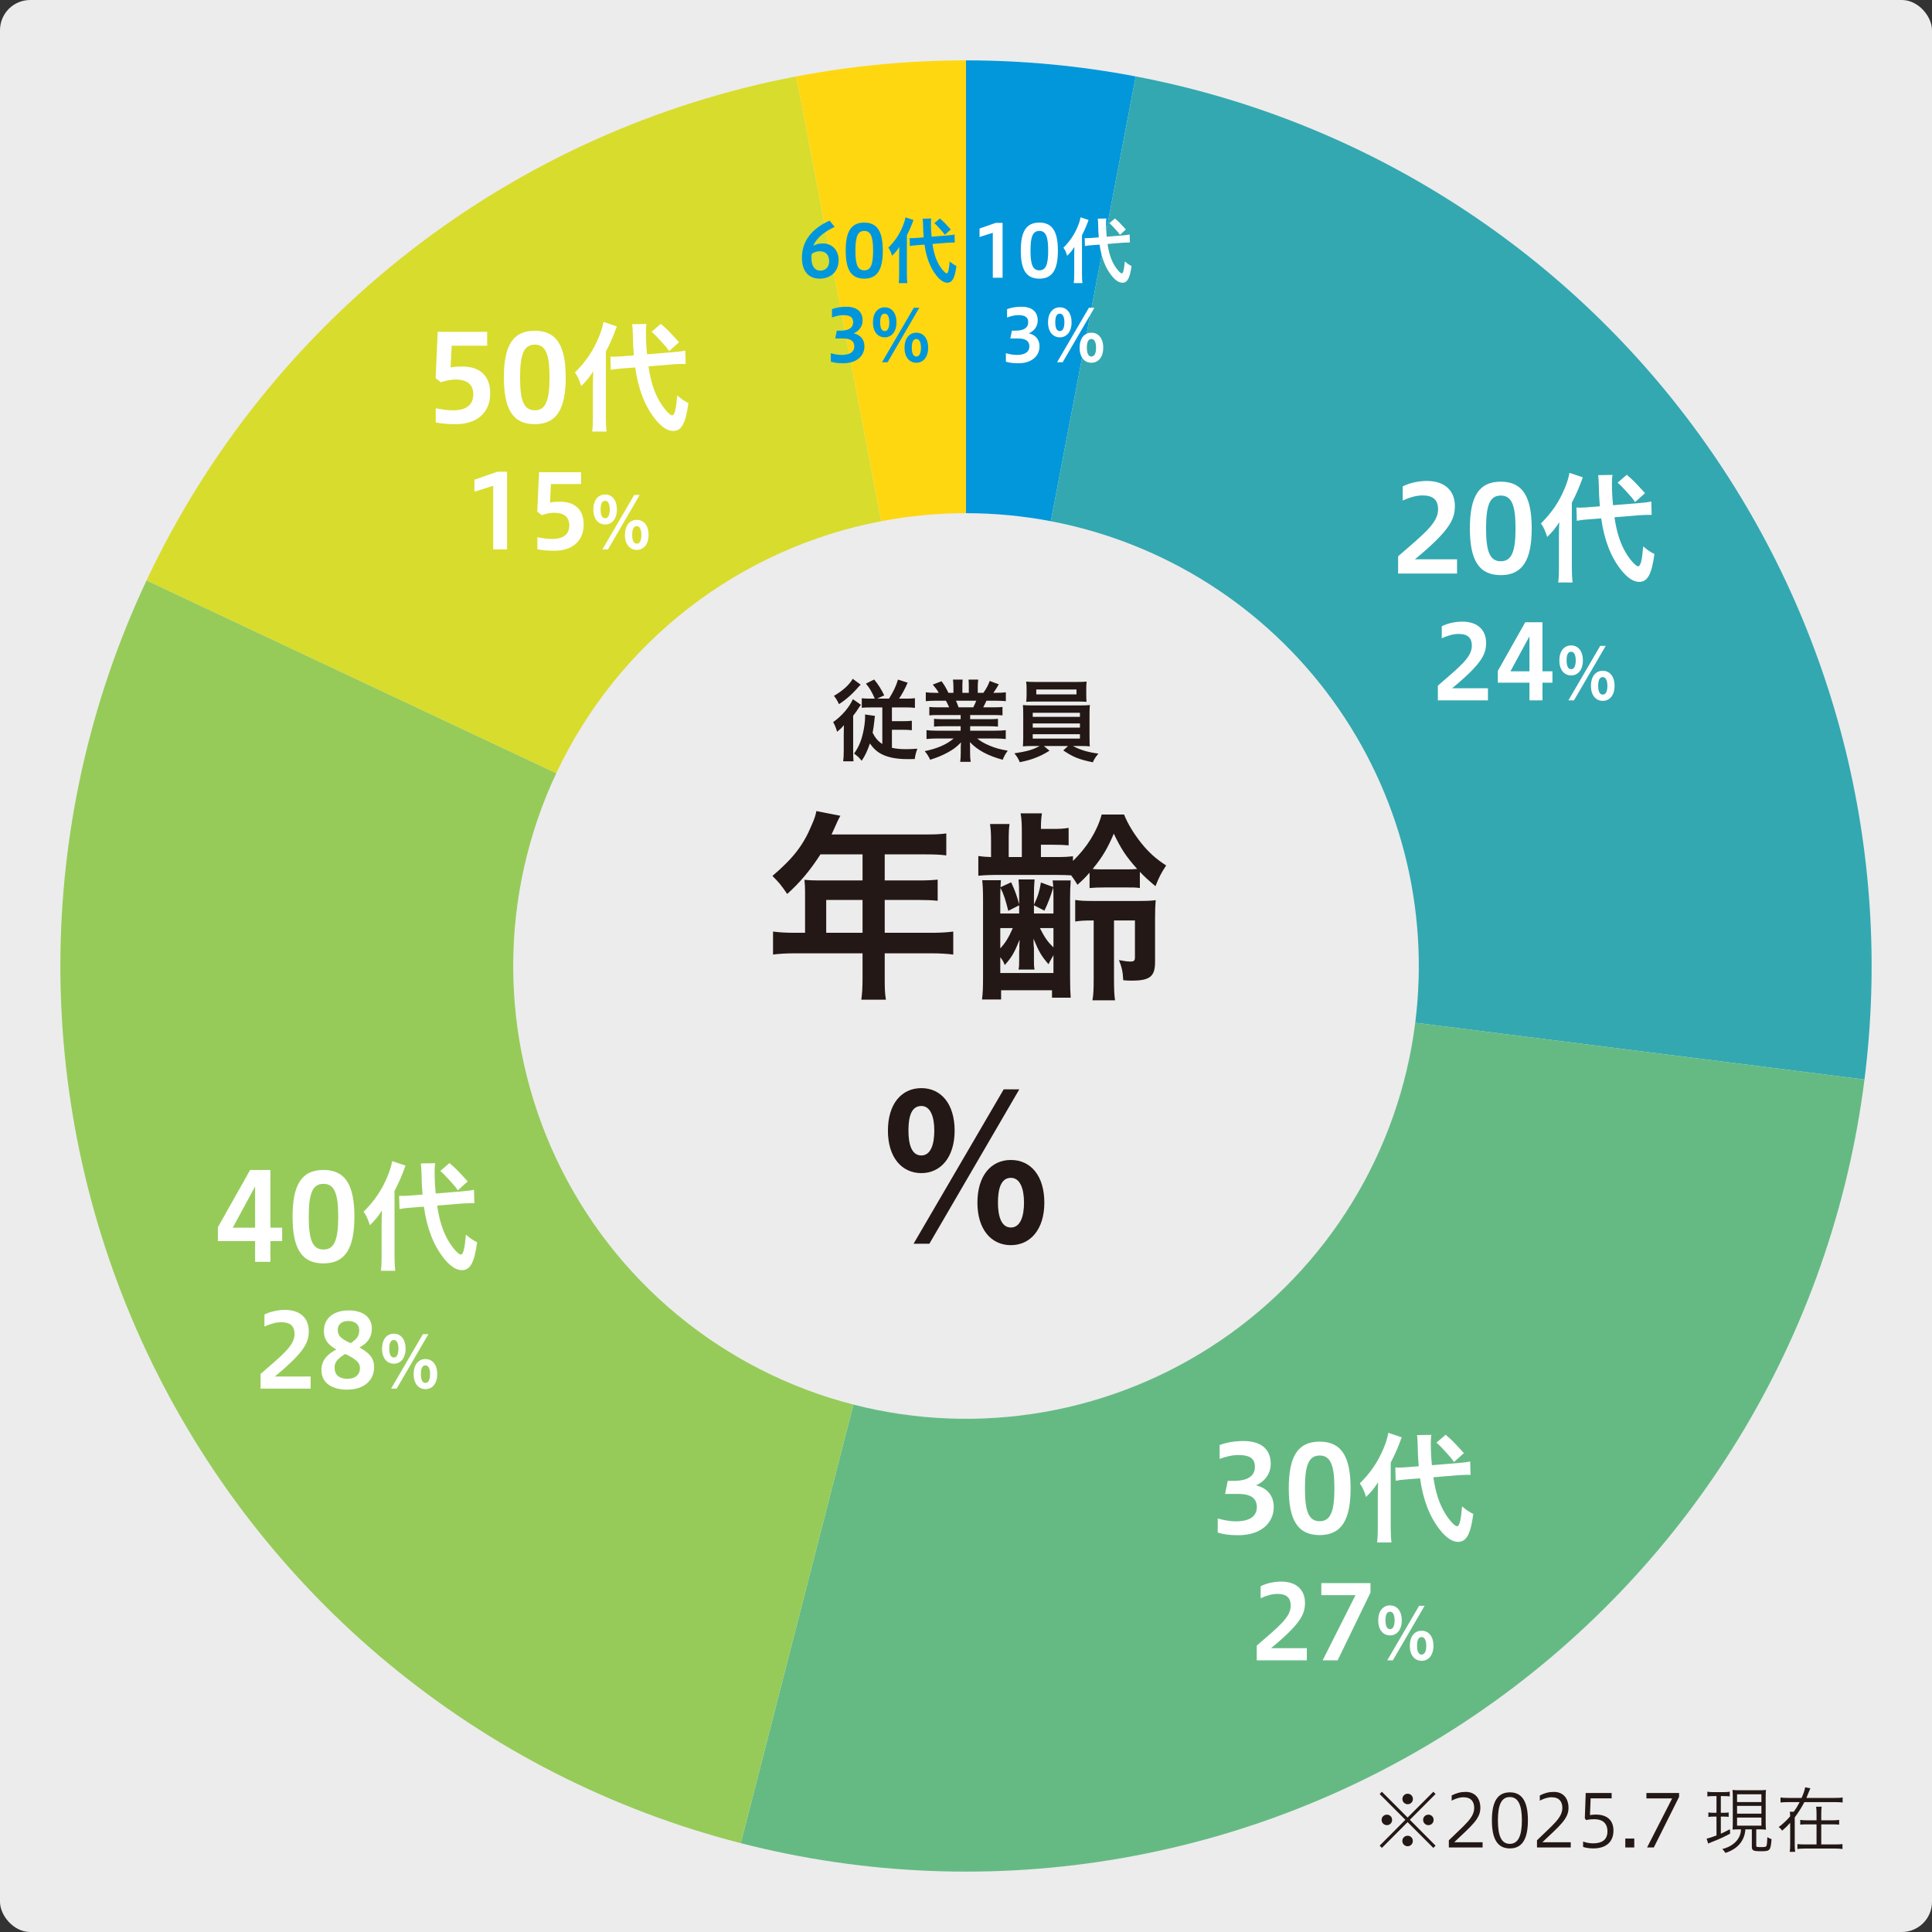 <svg width="320" height="320" viewBox="0 0 320 320" fill="none" xmlns="http://www.w3.org/2000/svg">
<rect x="0" y="0" width="320" height="320" fill="#333333" stroke="none"/>
<rect width="320" height="320" rx="5" fill="#ECECEC"/>
<path d="M160 10C169.432 10 178.842 10.89 188.107 12.657L174.054 86.329C169.421 85.445 164.716 85 160 85V10Z" fill="#0297DB"/>
<path d="M188.107 12.657C225.583 19.806 258.927 40.967 281.353 71.832C303.778 102.698 313.599 140.949 308.817 178.8L234.409 169.4C236.799 150.474 231.889 131.349 220.676 115.916C209.464 100.483 192.792 89.903 174.054 86.329L188.107 12.657Z" fill="#33A8B0"/>
<path d="M308.817 178.8C306.149 199.918 299.018 220.226 287.896 238.375C276.774 256.524 261.917 272.098 244.312 284.062C226.708 296.026 206.758 304.107 185.789 307.766C164.821 311.426 143.313 310.581 122.697 305.287L141.348 232.644C151.657 235.29 162.41 235.713 172.895 233.883C183.379 232.053 193.354 228.013 202.156 222.031C210.959 216.049 218.387 208.262 223.948 199.187C229.509 190.113 233.075 179.959 234.409 169.4L308.817 178.8Z" fill="#65BA84"/>
<path d="M122.697 305.287C101.31 299.796 81.4 289.651 64.386 275.577C47.373 261.503 33.677 243.846 24.276 223.867C14.875 203.888 10 182.08 10 160C10 137.92 14.875 116.112 24.276 96.133L92.138 128.067C87.437 138.056 85 148.96 85 160C85 171.04 87.437 181.944 92.138 191.933C96.839 201.923 103.687 210.751 112.193 217.788C120.7 224.826 130.655 229.898 141.348 232.644L122.697 305.287Z" fill="#96CB59"/>
<path d="M24.276 96.133C34.355 74.714 49.36 55.985 68.064 41.477C86.768 26.968 108.641 17.093 131.893 12.657L145.946 86.329C134.32 88.546 123.384 93.484 114.032 100.738C104.68 107.993 97.177 117.357 92.138 128.067L24.276 96.133Z" fill="#D8DC2D"/>
<path d="M131.893 12.657C141.158 10.89 150.568 10 160 10V85C155.284 85 150.579 85.445 145.946 86.329L131.893 12.657Z" fill="#FED711"/>
<path d="M144.19 115.715H144.895C144.385 114.545 144.04 113.975 143.425 113.225L144.79 112.55C145.465 113.36 145.945 114.125 146.455 115.175L145.285 115.715H147.25C148.03 114.455 148.39 113.69 148.735 112.565L150.34 113.075C149.845 114.185 149.425 114.95 148.915 115.715H150.055C150.73 115.715 151.105 115.7 151.54 115.64V117.245C151.03 117.185 150.565 117.17 149.98 117.17H147.73V119.45H149.575C150.19 119.45 150.58 119.435 151.03 119.375V120.95C150.565 120.89 150.13 120.875 149.545 120.875H147.73V123.86C148.39 124.01 149.095 124.085 150.025 124.085C150.55 124.085 150.985 124.07 151.945 124.01C151.675 124.775 151.615 125.015 151.51 125.72C150.805 125.735 150.4 125.735 150.31 125.735C148.255 125.735 146.68 125.375 145.555 124.64C145 124.265 144.55 123.815 144.085 123.14C143.665 124.37 143.29 125.165 142.72 126.005C142.27 125.45 142.03 125.24 141.46 124.82C142.165 123.815 142.585 122.9 142.9 121.58C143.14 120.62 143.29 119.525 143.29 118.685C143.29 118.52 143.275 118.49 143.275 118.34L144.925 118.58C144.88 118.82 144.85 118.985 144.82 119.405C144.745 120.08 144.655 120.755 144.535 121.37C144.955 122.21 145.45 122.795 146.14 123.23V117.17H144.31C143.65 117.17 143.17 117.185 142.735 117.23V115.655C143.14 115.7 143.545 115.715 144.19 115.715ZM141.235 112.43L142.555 113.405C142.435 113.525 142.405 113.555 142.27 113.69C141.16 114.98 140.095 115.91 138.955 116.63C138.655 115.985 138.565 115.835 138.13 115.25C139.54 114.455 140.725 113.375 141.235 112.43ZM139.75 124.385V121.805C139.75 121.16 139.75 121.085 139.78 120.11C139.345 120.62 139.24 120.71 138.655 121.205C138.46 120.545 138.28 120.11 137.995 119.6C139.39 118.64 140.68 117.14 141.265 115.805L142.6 116.735C142.465 116.9 142.45 116.915 142.105 117.44C141.865 117.815 141.82 117.89 141.31 118.55V124.385C141.31 125.18 141.325 125.645 141.37 126.095H139.66C139.72 125.615 139.75 125.06 139.75 124.385ZM159.115 118.43H155.425C154.765 118.43 154.375 118.445 153.925 118.49V117.095C154.345 117.14 154.705 117.155 155.425 117.155H157.21C157 116.675 156.835 116.345 156.67 116.06H155.08C154.375 116.06 153.805 116.09 153.34 116.135V114.665C153.79 114.725 154.27 114.755 155.02 114.755H155.485C155.2 114.245 155.02 114.005 154.495 113.39L155.95 112.835C156.46 113.525 156.655 113.87 157.09 114.755H157.915V113.72C157.915 113.27 157.885 112.865 157.84 112.565H159.445C159.415 112.835 159.4 113.165 159.4 113.66V114.755H160.465V113.66C160.465 113.18 160.45 112.85 160.42 112.565H162.025C161.98 112.85 161.95 113.24 161.95 113.72V114.755H162.88C163.39 114.035 163.66 113.51 163.93 112.79L165.43 113.345C165.1 113.93 164.86 114.305 164.53 114.755H164.935C165.7 114.755 166.165 114.725 166.6 114.665V116.135C166.15 116.09 165.58 116.06 164.86 116.06H163.39C163.12 116.66 163.045 116.78 162.85 117.155H164.545C165.25 117.155 165.625 117.14 166.045 117.095V118.49C165.595 118.445 165.22 118.43 164.545 118.43H160.69V119.12H163.78C164.455 119.12 164.89 119.105 165.295 119.06V120.35C164.875 120.305 164.44 120.29 163.78 120.29H160.69V121.025H164.815C165.655 121.025 166.165 120.995 166.585 120.935V122.405C166.03 122.345 165.505 122.315 164.83 122.315H161.86C162.37 122.75 163.045 123.14 163.87 123.485C164.815 123.89 165.565 124.1 166.915 124.34C166.51 124.895 166.33 125.225 166.075 125.84C163.615 125.165 161.95 124.28 160.645 122.915C160.675 123.485 160.675 123.605 160.675 123.965V124.685C160.675 125.315 160.705 125.765 160.78 126.185H159.04C159.1 125.75 159.13 125.27 159.13 124.685V123.98C159.13 123.62 159.13 123.575 159.175 122.96C158.485 123.68 157.945 124.1 157.045 124.595C156.115 125.105 155.215 125.48 154.06 125.84C153.835 125.315 153.55 124.865 153.16 124.415C155.305 123.965 156.79 123.305 157.96 122.315H155.23C154.54 122.315 154.015 122.345 153.46 122.405V120.935C153.925 120.995 154.435 121.025 155.215 121.025H159.115V120.29H156.205C155.56 120.29 155.11 120.305 154.705 120.35V119.06C155.11 119.105 155.545 119.12 156.205 119.12H159.115V118.43ZM158.77 117.155H161.2C161.425 116.72 161.545 116.465 161.695 116.06H158.335C158.53 116.495 158.62 116.72 158.77 117.155ZM172.195 123.56H171.055C170.32 123.56 169.9 123.575 169.42 123.62C169.45 123.245 169.48 122.81 169.48 122.075V118.355C169.48 117.59 169.465 117.215 169.42 116.78C169.87 116.825 170.365 116.84 171.055 116.84H178.87C179.59 116.84 179.995 116.825 180.52 116.78C180.475 117.17 180.46 117.53 180.46 118.355V122.075C180.46 122.645 180.475 122.96 180.475 123.035C180.475 123.305 180.475 123.35 180.52 123.62C180.055 123.575 179.605 123.56 178.87 123.56H177.7C178.945 124.22 180.19 124.595 181.93 124.82C181.405 125.465 181.225 125.735 181.015 126.26C178.75 125.795 177.82 125.435 176.11 124.295L176.905 123.56H172.9L173.83 124.34C172.81 124.97 172.135 125.3 171.16 125.645C170.56 125.855 170.11 125.99 168.91 126.245C168.655 125.63 168.415 125.255 168.01 124.775C170.11 124.46 171.13 124.16 172.195 123.56ZM171.055 118.055V118.73H178.87V118.055H171.055ZM171.055 119.825V120.515H178.87V119.825H171.055ZM171.055 121.61V122.33H178.87V121.61H171.055ZM179.92 114.005V115.145C179.92 115.58 179.935 115.895 179.965 116.24C179.515 116.21 179.035 116.195 178.39 116.195H171.58C170.92 116.195 170.41 116.21 169.975 116.24C170.005 115.88 170.035 115.535 170.035 115.145V114.005C170.035 113.57 170.02 113.315 169.96 112.895C170.47 112.94 170.83 112.955 171.625 112.955H178.33C179.11 112.955 179.47 112.94 179.98 112.895C179.935 113.27 179.92 113.54 179.92 114.005ZM178.3 114.2H171.64V115.01H178.3V114.2ZM133.344 154.5V147.666C133.344 146.952 133.31 146.408 133.242 145.728C133.956 145.796 134.67 145.83 135.554 145.83H142.864V141.512H135.894C134.16 144.198 132.528 146.136 130.386 148.074C129.4 146.612 129.06 146.204 127.938 145.082C131.338 142.192 133.038 140.016 134.398 136.752C134.874 135.698 135.112 134.984 135.214 134.338L139.192 135.12C138.954 135.528 138.92 135.63 138.682 136.106C138.648 136.242 138.308 136.922 137.73 138.214H153.302C154.9 138.214 155.716 138.18 156.736 138.044V141.682C155.682 141.546 154.798 141.512 153.302 141.512H146.536V145.83H151.874C153.404 145.83 154.288 145.796 155.308 145.694V149.196C154.322 149.094 153.404 149.06 151.976 149.06H146.536V154.5H154.22C155.784 154.5 156.838 154.432 157.892 154.296V158.104C156.838 157.968 155.682 157.9 154.22 157.9H146.536V162.014C146.536 163.748 146.57 164.632 146.74 165.584H142.66C142.796 164.598 142.864 163.748 142.864 161.98V157.9H131.678C130.182 157.9 129.128 157.968 128.04 158.104V154.296C129.094 154.432 130.148 154.5 131.678 154.5H133.344ZM136.846 154.5H142.864V149.06H136.846V154.5ZM172.41 146.17L174.45 146.918C174.416 146.408 174.416 146.272 174.348 145.83H177.34C177.272 146.714 177.238 147.632 177.238 148.924V161.64C177.238 163.544 177.272 164.224 177.34 165.244H174.246V164.02H165.814V165.55H162.652C162.788 164.496 162.822 163.578 162.822 161.776V149.162C162.822 147.632 162.788 146.68 162.686 145.796H165.78C165.746 146.306 165.746 146.442 165.712 146.952L167.48 146.136C168.126 147.53 168.432 148.414 168.806 149.774V148.414C168.806 147.292 168.772 146.374 168.704 145.66H171.356C171.288 146.374 171.254 147.258 171.254 148.414V149.842C171.9 148.516 172.172 147.598 172.41 146.17ZM165.678 148.72V151.304C165.916 151.304 165.984 151.304 166.154 151.304H168.806V149.944L167.004 150.862C166.528 148.992 166.29 148.21 165.712 147.054C165.678 147.802 165.678 148.176 165.678 148.72ZM165.678 153.718V157.084C166.528 156.166 167.072 155.282 167.752 153.718H166.154C165.984 153.718 165.882 153.718 165.678 153.718ZM165.678 158.546V161.164H174.484V158.206C174.348 158.444 174.246 158.614 174.178 158.75C173.906 159.226 173.838 159.328 173.668 159.702C172.478 158.342 172.07 157.628 171.186 155.486C171.186 156.064 171.186 156.098 171.22 156.744C171.254 156.846 171.254 156.914 171.254 158.002V159.124C171.254 159.804 171.254 160.076 171.356 160.586H168.704C168.806 160.042 168.806 159.77 168.806 159.09V158.036C168.806 157.424 168.806 157.424 168.84 157.152C168.84 156.914 168.84 156.676 168.84 156.506C168.874 156.234 168.874 156.064 168.874 155.656C168.024 157.764 167.582 158.546 166.426 159.838C166.154 159.192 166.052 159.022 165.678 158.546ZM174.484 156.914V153.718H172.24C173.09 155.384 173.532 155.996 174.484 156.914ZM174.484 151.304V148.686C174.484 148.04 174.484 147.666 174.45 146.986C174.11 148.21 173.532 149.74 172.988 150.828L171.254 149.944V151.304H174.484ZM172.41 141.954H174.892C176.286 141.954 176.83 141.92 177.714 141.818V142.6C180.06 140.322 181.692 137.704 182.474 134.916H186.18C186.826 136.514 187.778 138.044 189.002 139.608C190.26 141.172 191.416 142.226 193.15 143.348C192.266 144.708 191.994 145.252 191.382 146.782C190.056 145.66 189.58 145.218 188.798 144.402V147.088C188.118 146.986 187.778 146.986 186.146 146.986H183.222C181.76 146.986 181.216 147.02 180.468 147.088V144.538C179.72 145.388 179.38 145.728 178.462 146.544C178.02 145.83 177.884 145.592 177.408 144.98C177 144.946 175.606 144.912 174.756 144.912H165.542C163.944 144.912 163.23 144.946 162.04 145.048V141.784C162.788 141.886 163.128 141.92 164.148 141.954V139.404C164.148 138.044 164.114 137.432 163.978 136.48H167.208C167.106 137.296 167.072 137.704 167.072 139.404V141.954H169.248V138.078C169.248 136.378 169.214 135.732 169.044 134.712H172.58C172.444 135.596 172.41 136.174 172.41 137.296H174.382C175.538 137.296 176.116 137.262 177 137.126V140.016C176.286 139.948 175.606 139.914 174.314 139.914H172.41V141.954ZM183.256 143.994H186.112C187.268 143.994 187.676 143.994 188.356 143.926C186.554 141.92 185.67 140.594 184.48 138.078C183.46 140.492 182.576 141.988 180.978 143.926C181.522 143.994 182.032 143.994 183.256 143.994ZM181.148 152.46H180.91C179.618 152.46 178.972 152.494 178.088 152.63V149.06C178.938 149.196 179.584 149.23 181.318 149.23H188.322C189.784 149.23 190.77 149.196 191.416 149.094C191.348 149.91 191.314 150.828 191.314 152.324V159.328C191.314 161.742 190.464 162.422 187.438 162.422C186.928 162.422 186.724 162.422 186.044 162.354C185.976 160.96 185.806 160.178 185.33 159.022C186.486 159.226 186.69 159.26 187.302 159.26C187.812 159.26 187.982 159.09 187.982 158.58V152.46H184.514V161.98C184.514 163.884 184.548 164.7 184.684 165.686H180.944C181.114 164.7 181.148 163.884 181.148 161.98V152.46ZM152.609 194.304C149.345 194.304 147.067 191.686 147.067 187.266C147.067 182.846 149.311 180.228 152.609 180.228C155.873 180.228 158.117 182.846 158.117 187.266C158.117 191.686 155.805 194.304 152.609 194.304ZM152.609 191.38C154.139 191.38 154.751 189.578 154.751 187.266C154.751 184.954 154.105 183.186 152.609 183.186C150.943 183.186 150.467 184.954 150.467 187.266C150.467 189.578 151.011 191.38 152.609 191.38ZM167.433 206.238C164.169 206.238 161.891 203.62 161.891 199.2C161.891 194.746 164.135 192.128 167.433 192.128C170.731 192.128 172.975 194.746 172.975 199.2C172.975 203.62 170.663 206.238 167.433 206.238ZM167.433 203.314C168.997 203.314 169.609 201.478 169.609 199.2C169.609 196.888 168.963 195.086 167.433 195.086C165.801 195.086 165.291 196.888 165.291 199.2C165.291 201.478 165.869 203.314 167.433 203.314ZM153.935 206H151.317L166.243 180.432H168.827L153.935 206Z" fill="#231815"/>
<path d="M166.059 46H164.439V38.56L162.243 39.256V37.852L164.919 36.916H166.059V46ZM172.148 46.156C169.928 46.156 169.076 44.608 169.076 41.512C169.076 38.404 169.928 36.868 172.148 36.868C174.368 36.868 175.22 38.44 175.22 41.512C175.22 44.572 174.368 46.156 172.148 46.156ZM172.148 44.776C173.24 44.776 173.612 43.78 173.612 41.512C173.612 39.232 173.24 38.248 172.148 38.248C171.044 38.248 170.684 39.232 170.684 41.512C170.684 43.78 171.044 44.776 172.148 44.776ZM185.929 40.204L183.445 40.408C183.673 41.944 184.033 43.06 184.633 44.032C185.041 44.692 185.581 45.28 185.797 45.28C186.037 45.28 186.181 44.704 186.301 43.3C186.769 43.696 187.021 43.864 187.417 44.056C187.141 46.072 186.733 46.828 185.905 46.828C185.329 46.828 184.717 46.42 184.093 45.628C183.073 44.332 182.425 42.664 182.125 40.516L180.877 40.612C180.361 40.648 180.061 40.684 179.701 40.756L179.665 39.436C179.857 39.448 179.941 39.448 180.037 39.448C180.253 39.448 180.637 39.424 180.925 39.4L181.993 39.316C181.921 38.38 181.909 38.26 181.885 37.096C181.885 36.856 181.849 36.424 181.825 36.22L183.253 36.196C183.205 36.436 183.193 36.676 183.193 37.084C183.193 37.768 183.217 38.272 183.301 39.208L185.821 39.004C186.517 38.944 186.781 38.908 187.105 38.836L187.141 40.168C186.961 40.168 186.877 40.168 186.805 40.168C186.613 40.168 186.325 40.18 185.929 40.204ZM177.925 45.448V42.256C177.925 41.656 177.937 41.356 177.961 40.9C177.493 41.596 177.325 41.8 176.761 42.364C176.533 41.68 176.413 41.416 176.137 41.02C177.217 39.94 177.937 38.884 178.501 37.528C178.741 36.952 178.909 36.4 178.969 35.992L180.301 36.436C179.941 37.432 179.677 38.044 179.209 38.956V45.46C179.209 46.036 179.233 46.456 179.281 46.888H177.853C177.901 46.492 177.925 46.096 177.925 45.448ZM183.757 36.964L184.669 36.184C185.341 36.76 185.485 36.916 186.481 38.008L185.497 38.896C185.221 38.5 185.173 38.44 184.645 37.864C184.093 37.264 184.093 37.264 183.757 36.964ZM166.609 59.904V58.5C167.005 58.62 167.689 58.788 168.409 58.788C169.921 58.788 170.497 58.188 170.497 57.372C170.497 56.508 169.909 56.064 168.649 56.064H167.341L167.605 54.768H168.169C169.705 54.768 170.305 54.216 170.305 53.364C170.305 52.44 169.633 52.2 168.673 52.2C168.025 52.2 167.425 52.356 166.801 52.584V51.204C167.509 50.94 168.313 50.808 169.165 50.808C171.073 50.808 171.877 51.744 171.877 53.088C171.877 53.976 171.361 54.804 170.401 55.212C171.613 55.488 172.177 56.328 172.177 57.36C172.177 58.908 170.953 60.168 168.649 60.168C167.785 60.168 167.173 60.084 166.609 59.904ZM175.542 55.872C174.39 55.872 173.586 54.948 173.586 53.388C173.586 51.828 174.378 50.904 175.542 50.904C176.694 50.904 177.486 51.828 177.486 53.388C177.486 54.948 176.67 55.872 175.542 55.872ZM175.542 54.84C176.082 54.84 176.298 54.204 176.298 53.388C176.298 52.572 176.07 51.948 175.542 51.948C174.954 51.948 174.786 52.572 174.786 53.388C174.786 54.204 174.978 54.84 175.542 54.84ZM180.774 60.084C179.622 60.084 178.818 59.16 178.818 57.6C178.818 56.028 179.61 55.104 180.774 55.104C181.938 55.104 182.73 56.028 182.73 57.6C182.73 59.16 181.914 60.084 180.774 60.084ZM180.774 59.052C181.326 59.052 181.542 58.404 181.542 57.6C181.542 56.784 181.314 56.148 180.774 56.148C180.198 56.148 180.018 56.784 180.018 57.6C180.018 58.404 180.222 59.052 180.774 59.052ZM176.01 60H175.086L180.354 50.976H181.266L176.01 60Z" fill="white"/>
<path d="M241.332 95H231.572V92.14C235.932 88.36 238.192 86.6 238.192 84.36C238.192 82.72 237.272 82.06 235.612 82.06C234.532 82.06 233.472 82.4 232.332 82.9V80.56C233.512 79.96 235.052 79.66 236.332 79.66C239.392 79.66 240.972 81.36 240.972 83.8C240.972 85.94 240.232 87.8 234.352 92.64H241.332V95ZM248.58 95.26C244.88 95.26 243.46 92.68 243.46 87.52C243.46 82.34 244.88 79.78 248.58 79.78C252.28 79.78 253.7 82.4 253.7 87.52C253.7 92.62 252.28 95.26 248.58 95.26ZM248.58 92.96C250.4 92.96 251.02 91.3 251.02 87.52C251.02 83.72 250.4 82.08 248.58 82.08C246.74 82.08 246.14 83.72 246.14 87.52C246.14 91.3 246.74 92.96 248.58 92.96ZM271.548 85.34L267.408 85.68C267.788 88.24 268.388 90.1 269.388 91.72C270.068 92.82 270.968 93.8 271.328 93.8C271.728 93.8 271.968 92.84 272.168 90.5C272.948 91.16 273.368 91.44 274.028 91.76C273.568 95.12 272.888 96.38 271.508 96.38C270.548 96.38 269.528 95.7 268.488 94.38C266.788 92.22 265.708 89.44 265.208 85.86L263.128 86.02C262.268 86.08 261.768 86.14 261.168 86.26L261.108 84.06C261.428 84.08 261.568 84.08 261.728 84.08C262.088 84.08 262.728 84.04 263.208 84L264.988 83.86C264.868 82.3 264.848 82.1 264.808 80.16C264.808 79.76 264.748 79.04 264.708 78.7L267.088 78.66C267.008 79.06 266.988 79.46 266.988 80.14C266.988 81.28 267.028 82.12 267.168 83.68L271.368 83.34C272.528 83.24 272.968 83.18 273.508 83.06L273.568 85.28C273.268 85.28 273.128 85.28 273.008 85.28C272.688 85.28 272.208 85.3 271.548 85.34ZM258.208 94.08V88.76C258.208 87.76 258.228 87.26 258.268 86.5C257.488 87.66 257.208 88 256.268 88.94C255.888 87.8 255.688 87.36 255.228 86.7C257.028 84.9 258.228 83.14 259.168 80.88C259.568 79.92 259.848 79 259.948 78.32L262.168 79.06C261.568 80.72 261.128 81.74 260.348 83.26V94.1C260.348 95.06 260.388 95.76 260.468 96.48H258.088C258.168 95.82 258.208 95.16 258.208 94.08ZM267.928 79.94L269.448 78.64C270.568 79.6 270.808 79.86 272.468 81.68L270.828 83.16C270.368 82.5 270.288 82.4 269.408 81.44C268.488 80.44 268.488 80.44 267.928 79.94ZM246.451 116H238.155V113.569C241.861 110.356 243.782 108.86 243.782 106.956C243.782 105.562 243 105.001 241.589 105.001C240.671 105.001 239.77 105.29 238.801 105.715V103.726C239.804 103.216 241.113 102.961 242.201 102.961C244.802 102.961 246.145 104.406 246.145 106.48C246.145 108.299 245.516 109.88 240.518 113.994H246.451V116ZM255.484 116H253.325V113.076H248.089V111.121L252.628 103.063H255.484V111.189H257.133V113.076H255.484V116ZM250.18 111.189H253.325V105.392L250.18 111.189ZM260.234 111.872C259.082 111.872 258.278 110.948 258.278 109.388C258.278 107.828 259.07 106.904 260.234 106.904C261.386 106.904 262.178 107.828 262.178 109.388C262.178 110.948 261.362 111.872 260.234 111.872ZM260.234 110.84C260.774 110.84 260.99 110.204 260.99 109.388C260.99 108.572 260.762 107.948 260.234 107.948C259.646 107.948 259.478 108.572 259.478 109.388C259.478 110.204 259.67 110.84 260.234 110.84ZM265.466 116.084C264.314 116.084 263.51 115.16 263.51 113.6C263.51 112.028 264.302 111.104 265.466 111.104C266.63 111.104 267.422 112.028 267.422 113.6C267.422 115.16 266.606 116.084 265.466 116.084ZM265.466 115.052C266.018 115.052 266.234 114.404 266.234 113.6C266.234 112.784 266.006 112.148 265.466 112.148C264.89 112.148 264.71 112.784 264.71 113.6C264.71 114.404 264.914 115.052 265.466 115.052ZM260.702 116H259.778L265.046 106.976H265.958L260.702 116Z" fill="white"/>
<path d="M201.692 253.84V251.5C202.352 251.7 203.492 251.98 204.692 251.98C207.212 251.98 208.172 250.98 208.172 249.62C208.172 248.18 207.192 247.44 205.092 247.44H202.912L203.352 245.28H204.292C206.852 245.28 207.852 244.36 207.852 242.94C207.852 241.4 206.732 241 205.132 241C204.052 241 203.052 241.26 202.012 241.64V239.34C203.192 238.9 204.532 238.68 205.952 238.68C209.132 238.68 210.472 240.24 210.472 242.48C210.472 243.96 209.612 245.34 208.012 246.02C210.032 246.48 210.972 247.88 210.972 249.6C210.972 252.18 208.932 254.28 205.092 254.28C203.652 254.28 202.632 254.14 201.692 253.84ZM218.58 254.26C214.88 254.26 213.46 251.68 213.46 246.52C213.46 241.34 214.88 238.78 218.58 238.78C222.28 238.78 223.7 241.4 223.7 246.52C223.7 251.62 222.28 254.26 218.58 254.26ZM218.58 251.96C220.4 251.96 221.02 250.3 221.02 246.52C221.02 242.72 220.4 241.08 218.58 241.08C216.74 241.08 216.14 242.72 216.14 246.52C216.14 250.3 216.74 251.96 218.58 251.96ZM241.548 244.34L237.408 244.68C237.788 247.24 238.388 249.1 239.388 250.72C240.068 251.82 240.968 252.8 241.328 252.8C241.728 252.8 241.968 251.84 242.168 249.5C242.948 250.16 243.368 250.44 244.028 250.76C243.568 254.12 242.888 255.38 241.508 255.38C240.548 255.38 239.528 254.7 238.488 253.38C236.788 251.22 235.708 248.44 235.208 244.86L233.128 245.02C232.268 245.08 231.768 245.14 231.168 245.26L231.108 243.06C231.428 243.08 231.568 243.08 231.728 243.08C232.088 243.08 232.728 243.04 233.208 243L234.988 242.86C234.868 241.3 234.848 241.1 234.808 239.16C234.808 238.76 234.748 238.04 234.708 237.7L237.088 237.66C237.008 238.06 236.988 238.46 236.988 239.14C236.988 240.28 237.028 241.12 237.168 242.68L241.368 242.34C242.528 242.24 242.968 242.18 243.508 242.06L243.568 244.28C243.268 244.28 243.128 244.28 243.008 244.28C242.688 244.28 242.208 244.3 241.548 244.34ZM228.208 253.08V247.76C228.208 246.76 228.228 246.26 228.268 245.5C227.488 246.66 227.208 247 226.268 247.94C225.888 246.8 225.688 246.36 225.228 245.7C227.028 243.9 228.228 242.14 229.168 239.88C229.568 238.92 229.848 238 229.948 237.32L232.168 238.06C231.568 239.72 231.128 240.74 230.348 242.26V253.1C230.348 254.06 230.388 254.76 230.468 255.48H228.088C228.168 254.82 228.208 254.16 228.208 253.08ZM237.928 238.94L239.448 237.64C240.568 238.6 240.808 238.86 242.468 240.68L240.828 242.16C240.368 241.5 240.288 241.4 239.408 240.44C238.488 239.44 238.488 239.44 237.928 238.94ZM216.451 275H208.155V272.569C211.861 269.356 213.782 267.86 213.782 265.956C213.782 264.562 213 264.001 211.589 264.001C210.671 264.001 209.77 264.29 208.801 264.715V262.726C209.804 262.216 211.113 261.961 212.201 261.961C214.802 261.961 216.145 263.406 216.145 265.48C216.145 267.299 215.516 268.88 210.518 272.994H216.451V275ZM221.557 275H219.075L224.515 264.205H218.854V262.216H226.997V263.78L221.557 275ZM230.234 270.872C229.082 270.872 228.278 269.948 228.278 268.388C228.278 266.828 229.07 265.904 230.234 265.904C231.386 265.904 232.178 266.828 232.178 268.388C232.178 269.948 231.362 270.872 230.234 270.872ZM230.234 269.84C230.774 269.84 230.99 269.204 230.99 268.388C230.99 267.572 230.762 266.948 230.234 266.948C229.646 266.948 229.478 267.572 229.478 268.388C229.478 269.204 229.67 269.84 230.234 269.84ZM235.466 275.084C234.314 275.084 233.51 274.16 233.51 272.6C233.51 271.028 234.302 270.104 235.466 270.104C236.63 270.104 237.422 271.028 237.422 272.6C237.422 274.16 236.606 275.084 235.466 275.084ZM235.466 274.052C236.018 274.052 236.234 273.404 236.234 272.6C236.234 271.784 236.006 271.148 235.466 271.148C234.89 271.148 234.71 271.784 234.71 272.6C234.71 273.404 234.914 274.052 235.466 274.052ZM230.702 275H229.778L235.046 265.976H235.958L230.702 275Z" fill="white"/>
<path d="M44.792 209H42.252V205.56H36.092V203.26L41.432 193.78H44.792V203.34H46.732V205.56H44.792V209ZM38.552 203.34H42.252V196.52L38.552 203.34ZM53.58 209.26C49.88 209.26 48.46 206.68 48.46 201.52C48.46 196.34 49.88 193.78 53.58 193.78C57.28 193.78 58.7 196.4 58.7 201.52C58.7 206.62 57.28 209.26 53.58 209.26ZM53.58 206.96C55.4 206.96 56.02 205.3 56.02 201.52C56.02 197.72 55.4 196.08 53.58 196.08C51.74 196.08 51.14 197.72 51.14 201.52C51.14 205.3 51.74 206.96 53.58 206.96ZM76.548 199.34L72.408 199.68C72.788 202.24 73.388 204.1 74.388 205.72C75.068 206.82 75.968 207.8 76.328 207.8C76.728 207.8 76.968 206.84 77.168 204.5C77.948 205.16 78.368 205.44 79.028 205.76C78.568 209.12 77.888 210.38 76.508 210.38C75.548 210.38 74.528 209.7 73.488 208.38C71.788 206.22 70.708 203.44 70.208 199.86L68.128 200.02C67.268 200.08 66.768 200.14 66.168 200.26L66.108 198.06C66.428 198.08 66.568 198.08 66.728 198.08C67.088 198.08 67.728 198.04 68.208 198L69.988 197.86C69.868 196.3 69.848 196.1 69.808 194.16C69.808 193.76 69.748 193.04 69.708 192.7L72.088 192.66C72.008 193.06 71.988 193.46 71.988 194.14C71.988 195.28 72.028 196.12 72.168 197.68L76.368 197.34C77.528 197.24 77.968 197.18 78.508 197.06L78.568 199.28C78.268 199.28 78.128 199.28 78.008 199.28C77.688 199.28 77.208 199.3 76.548 199.34ZM63.208 208.08V202.76C63.208 201.76 63.228 201.26 63.268 200.5C62.488 201.66 62.208 202 61.268 202.94C60.888 201.8 60.688 201.36 60.228 200.7C62.028 198.9 63.228 197.14 64.168 194.88C64.568 193.92 64.848 193 64.948 192.32L67.168 193.06C66.568 194.72 66.128 195.74 65.348 197.26V208.1C65.348 209.06 65.388 209.76 65.468 210.48H63.088C63.168 209.82 63.208 209.16 63.208 208.08ZM72.928 193.94L74.448 192.64C75.568 193.6 75.808 193.86 77.468 195.68L75.828 197.16C75.368 196.5 75.288 196.4 74.408 195.44C73.488 194.44 73.488 194.44 72.928 193.94ZM51.451 230H43.155V227.569C46.861 224.356 48.782 222.86 48.782 220.956C48.782 219.562 48 219.001 46.589 219.001C45.671 219.001 44.77 219.29 43.801 219.715V217.726C44.804 217.216 46.113 216.961 47.201 216.961C49.802 216.961 51.145 218.406 51.145 220.48C51.145 222.299 50.516 223.88 45.518 227.994H51.451V230ZM61.589 220.055C61.589 221.534 60.841 222.486 59.532 223.183C61.283 224.135 61.963 225.036 61.963 226.43C61.963 228.623 60.331 230.17 57.475 230.17C55.18 230.17 53.242 229.201 53.242 226.94C53.242 225.274 54.228 224.305 55.707 223.523C54.024 222.554 53.65 221.636 53.65 220.412C53.65 218.525 55.061 217.046 57.747 217.046C60.195 217.046 61.589 218.219 61.589 220.055ZM59.617 226.651C59.617 225.835 59.294 225.274 57.186 224.254C55.877 225.053 55.418 225.614 55.418 226.532C55.418 227.467 55.928 228.368 57.526 228.368C59.124 228.368 59.617 227.433 59.617 226.651ZM55.945 220.225C55.945 221.143 56.285 221.67 58.087 222.469C59.192 221.721 59.498 221.228 59.498 220.327C59.498 219.375 58.818 218.797 57.645 218.797C56.523 218.797 55.945 219.477 55.945 220.225ZM65.234 225.872C64.082 225.872 63.278 224.948 63.278 223.388C63.278 221.828 64.07 220.904 65.234 220.904C66.386 220.904 67.178 221.828 67.178 223.388C67.178 224.948 66.362 225.872 65.234 225.872ZM65.234 224.84C65.774 224.84 65.99 224.204 65.99 223.388C65.99 222.572 65.762 221.948 65.234 221.948C64.646 221.948 64.478 222.572 64.478 223.388C64.478 224.204 64.67 224.84 65.234 224.84ZM70.466 230.084C69.314 230.084 68.51 229.16 68.51 227.6C68.51 226.028 69.302 225.104 70.466 225.104C71.63 225.104 72.422 226.028 72.422 227.6C72.422 229.16 71.606 230.084 70.466 230.084ZM70.466 229.052C71.018 229.052 71.234 228.404 71.234 227.6C71.234 226.784 71.006 226.148 70.466 226.148C69.89 226.148 69.71 226.784 69.71 227.6C69.71 228.404 69.914 229.052 70.466 229.052ZM65.702 230H64.778L70.046 220.976H70.958L65.702 230Z" fill="white"/>
<path d="M72.172 69.96V67.62C73.052 67.8 73.972 67.96 75.072 67.96C77.432 67.96 78.392 66.9 78.392 65.32C78.392 63.68 77.372 62.86 75.412 62.86C74.752 62.86 73.712 63.06 73.032 63.32L72.152 62.64L72.492 54.96H80.692V57.26H74.812L74.632 60.86C75.292 60.74 75.992 60.7 76.512 60.7C79.732 60.7 81.192 62.46 81.192 65.16C81.192 68.2 79.172 70.26 75.452 70.26C74.372 70.26 73.112 70.18 72.172 69.96ZM88.58 70.26C84.88 70.26 83.46 67.68 83.46 62.52C83.46 57.34 84.88 54.78 88.58 54.78C92.28 54.78 93.7 57.4 93.7 62.52C93.7 67.62 92.28 70.26 88.58 70.26ZM88.58 67.96C90.4 67.96 91.02 66.3 91.02 62.52C91.02 58.72 90.4 57.08 88.58 57.08C86.74 57.08 86.14 58.72 86.14 62.52C86.14 66.3 86.74 67.96 88.58 67.96ZM111.548 60.34L107.408 60.68C107.788 63.24 108.388 65.1 109.388 66.72C110.068 67.82 110.968 68.8 111.328 68.8C111.728 68.8 111.968 67.84 112.168 65.5C112.948 66.16 113.368 66.44 114.028 66.76C113.568 70.12 112.888 71.38 111.508 71.38C110.548 71.38 109.528 70.7 108.488 69.38C106.788 67.22 105.708 64.44 105.208 60.86L103.128 61.02C102.268 61.08 101.768 61.14 101.168 61.26L101.108 59.06C101.428 59.08 101.568 59.08 101.728 59.08C102.088 59.08 102.728 59.04 103.208 59L104.988 58.86C104.868 57.3 104.848 57.1 104.808 55.16C104.808 54.76 104.748 54.04 104.708 53.7L107.088 53.66C107.008 54.06 106.988 54.46 106.988 55.14C106.988 56.28 107.028 57.12 107.168 58.68L111.368 58.34C112.528 58.24 112.968 58.18 113.508 58.06L113.568 60.28C113.268 60.28 113.128 60.28 113.008 60.28C112.688 60.28 112.208 60.3 111.548 60.34ZM98.208 69.08V63.76C98.208 62.76 98.228 62.26 98.268 61.5C97.488 62.66 97.208 63 96.268 63.94C95.888 62.8 95.688 62.36 95.228 61.7C97.028 59.9 98.228 58.14 99.168 55.88C99.568 54.92 99.848 54 99.948 53.32L102.168 54.06C101.568 55.72 101.128 56.74 100.348 58.26V69.1C100.348 70.06 100.388 70.76 100.468 71.48H98.088C98.168 70.82 98.208 70.16 98.208 69.08ZM107.928 54.94L109.448 53.64C110.568 54.6 110.808 54.86 112.468 56.68L110.828 58.16C110.368 57.5 110.288 57.4 109.408 56.44C108.488 55.44 108.488 55.44 107.928 54.94ZM83.986 91H81.691V80.46L78.58 81.446V79.457L82.371 78.131H83.986V91ZM89.007 90.966V88.977C89.755 89.13 90.537 89.266 91.472 89.266C93.478 89.266 94.294 88.365 94.294 87.022C94.294 85.628 93.427 84.931 91.761 84.931C91.2 84.931 90.316 85.101 89.738 85.322L88.99 84.744L89.279 78.216H96.249V80.171H91.251L91.098 83.231C91.659 83.129 92.254 83.095 92.696 83.095C95.433 83.095 96.674 84.591 96.674 86.886C96.674 89.47 94.957 91.221 91.795 91.221C90.877 91.221 89.806 91.153 89.007 90.966ZM100.234 86.872C99.082 86.872 98.278 85.948 98.278 84.388C98.278 82.828 99.07 81.904 100.234 81.904C101.386 81.904 102.178 82.828 102.178 84.388C102.178 85.948 101.362 86.872 100.234 86.872ZM100.234 85.84C100.774 85.84 100.99 85.204 100.99 84.388C100.99 83.572 100.762 82.948 100.234 82.948C99.646 82.948 99.478 83.572 99.478 84.388C99.478 85.204 99.67 85.84 100.234 85.84ZM105.466 91.084C104.314 91.084 103.51 90.16 103.51 88.6C103.51 87.028 104.302 86.104 105.466 86.104C106.63 86.104 107.422 87.028 107.422 88.6C107.422 90.16 106.606 91.084 105.466 91.084ZM105.466 90.052C106.018 90.052 106.234 89.404 106.234 88.6C106.234 87.784 106.006 87.148 105.466 87.148C104.89 87.148 104.71 87.784 104.71 88.6C104.71 89.404 104.914 90.052 105.466 90.052ZM100.702 91H99.778L105.046 81.976H105.958L100.702 91Z" fill="white"/>
<path d="M137.407 36.544L138.247 37.576C136.651 38.344 135.295 39.304 134.695 40.708C135.139 40.456 135.643 40.324 136.327 40.324C137.659 40.324 138.907 41.284 138.907 43.096C138.907 44.992 137.551 46.156 135.775 46.156C133.891 46.156 132.823 44.872 132.823 42.676C132.823 39.94 134.467 37.852 137.407 36.544ZM135.799 41.62C135.355 41.62 134.875 41.728 134.431 42.076C134.407 42.304 134.395 42.532 134.395 42.664C134.395 44.08 134.923 44.824 135.895 44.824C136.699 44.824 137.335 44.248 137.335 43.264C137.335 42.268 136.795 41.62 135.799 41.62ZM143.148 46.156C140.928 46.156 140.076 44.608 140.076 41.512C140.076 38.404 140.928 36.868 143.148 36.868C145.368 36.868 146.22 38.44 146.22 41.512C146.22 44.572 145.368 46.156 143.148 46.156ZM143.148 44.776C144.24 44.776 144.612 43.78 144.612 41.512C144.612 39.232 144.24 38.248 143.148 38.248C142.044 38.248 141.684 39.232 141.684 41.512C141.684 43.78 142.044 44.776 143.148 44.776ZM156.929 40.204L154.445 40.408C154.673 41.944 155.033 43.06 155.633 44.032C156.041 44.692 156.581 45.28 156.797 45.28C157.037 45.28 157.181 44.704 157.301 43.3C157.769 43.696 158.021 43.864 158.417 44.056C158.141 46.072 157.733 46.828 156.905 46.828C156.329 46.828 155.717 46.42 155.093 45.628C154.073 44.332 153.425 42.664 153.125 40.516L151.877 40.612C151.361 40.648 151.061 40.684 150.701 40.756L150.665 39.436C150.857 39.448 150.941 39.448 151.037 39.448C151.253 39.448 151.637 39.424 151.925 39.4L152.993 39.316C152.921 38.38 152.909 38.26 152.885 37.096C152.885 36.856 152.849 36.424 152.825 36.22L154.253 36.196C154.205 36.436 154.193 36.676 154.193 37.084C154.193 37.768 154.217 38.272 154.301 39.208L156.821 39.004C157.517 38.944 157.781 38.908 158.105 38.836L158.141 40.168C157.961 40.168 157.877 40.168 157.805 40.168C157.613 40.168 157.325 40.18 156.929 40.204ZM148.925 45.448V42.256C148.925 41.656 148.937 41.356 148.961 40.9C148.493 41.596 148.325 41.8 147.761 42.364C147.533 41.68 147.413 41.416 147.137 41.02C148.217 39.94 148.937 38.884 149.501 37.528C149.741 36.952 149.909 36.4 149.969 35.992L151.301 36.436C150.941 37.432 150.677 38.044 150.209 38.956V45.46C150.209 46.036 150.233 46.456 150.281 46.888H148.853C148.901 46.492 148.925 46.096 148.925 45.448ZM154.757 36.964L155.669 36.184C156.341 36.76 156.485 36.916 157.481 38.008L156.497 38.896C156.221 38.5 156.173 38.44 155.645 37.864C155.093 37.264 155.093 37.264 154.757 36.964ZM137.609 59.904V58.5C138.005 58.62 138.689 58.788 139.409 58.788C140.921 58.788 141.497 58.188 141.497 57.372C141.497 56.508 140.909 56.064 139.649 56.064H138.341L138.605 54.768H139.169C140.705 54.768 141.305 54.216 141.305 53.364C141.305 52.44 140.633 52.2 139.673 52.2C139.025 52.2 138.425 52.356 137.801 52.584V51.204C138.509 50.94 139.313 50.808 140.165 50.808C142.073 50.808 142.877 51.744 142.877 53.088C142.877 53.976 142.361 54.804 141.401 55.212C142.613 55.488 143.177 56.328 143.177 57.36C143.177 58.908 141.953 60.168 139.649 60.168C138.785 60.168 138.173 60.084 137.609 59.904ZM146.542 55.872C145.39 55.872 144.586 54.948 144.586 53.388C144.586 51.828 145.378 50.904 146.542 50.904C147.694 50.904 148.486 51.828 148.486 53.388C148.486 54.948 147.67 55.872 146.542 55.872ZM146.542 54.84C147.082 54.84 147.298 54.204 147.298 53.388C147.298 52.572 147.07 51.948 146.542 51.948C145.954 51.948 145.786 52.572 145.786 53.388C145.786 54.204 145.978 54.84 146.542 54.84ZM151.774 60.084C150.622 60.084 149.818 59.16 149.818 57.6C149.818 56.028 150.61 55.104 151.774 55.104C152.938 55.104 153.73 56.028 153.73 57.6C153.73 59.16 152.914 60.084 151.774 60.084ZM151.774 59.052C152.326 59.052 152.542 58.404 152.542 57.6C152.542 56.784 152.314 56.148 151.774 56.148C151.198 56.148 151.018 56.784 151.018 57.6C151.018 58.404 151.222 59.052 151.774 59.052ZM147.01 60H146.086L151.354 50.976H152.266L147.01 60Z" fill="#0096DC"/>
<path d="M232.773 301.416L228.513 297.144L228.885 296.772L233.145 301.044L237.405 296.772L237.777 297.144L233.517 301.416L237.777 305.7L237.405 306.072L233.145 301.8L228.885 306.072L228.513 305.7L232.773 301.416ZM233.157 297.096C233.637 297.096 234.021 297.48 234.021 297.972C234.021 298.452 233.637 298.836 233.157 298.836C232.665 298.836 232.281 298.44 232.281 297.972C232.281 297.492 232.665 297.096 233.157 297.096ZM229.713 300.564C230.193 300.564 230.577 300.936 230.577 301.428C230.577 301.92 230.193 302.304 229.713 302.304C229.233 302.304 228.837 301.92 228.837 301.428C228.837 300.948 229.221 300.564 229.713 300.564ZM236.589 300.564C237.069 300.564 237.453 300.936 237.453 301.428C237.453 301.92 237.069 302.304 236.589 302.304C236.109 302.304 235.713 301.92 235.713 301.428C235.713 300.948 236.097 300.564 236.589 300.564ZM233.145 304.056C233.625 304.056 234.009 304.428 234.009 304.92C234.009 305.412 233.625 305.796 233.145 305.796C232.665 305.796 232.269 305.412 232.269 304.92C232.269 304.44 232.653 304.056 233.145 304.056ZM245.565 306H239.973V304.812C242.601 302.232 244.173 301.104 244.173 299.436C244.173 298.416 243.657 297.684 242.397 297.684C241.653 297.684 240.945 297.972 240.441 298.248V297.384C241.245 296.976 241.917 296.796 242.781 296.796C244.245 296.796 245.193 297.78 245.193 299.448C245.193 301.248 243.777 302.364 240.861 305.136H245.565V306ZM250.081 296.868C252.133 296.868 253.069 298.44 253.069 301.512C253.069 304.572 252.133 306.156 250.081 306.156C248.041 306.156 247.105 304.608 247.105 301.512C247.105 298.404 248.041 296.868 250.081 296.868ZM250.069 297.648C248.653 297.648 248.101 299.004 248.101 301.512C248.101 304.02 248.653 305.4 250.069 305.4C251.485 305.4 252.073 304.02 252.073 301.512C252.073 299.004 251.485 297.648 250.069 297.648ZM260.166 306H254.574V304.812C257.202 302.232 258.774 301.104 258.774 299.436C258.774 298.416 258.258 297.684 256.998 297.684C256.254 297.684 255.546 297.972 255.042 298.248V297.384C255.846 296.976 256.518 296.796 257.382 296.796C258.846 296.796 259.794 297.78 259.794 299.448C259.794 301.248 258.378 302.364 255.462 305.136H260.166V306ZM262.211 305.916V305.016C262.679 305.208 263.339 305.316 263.867 305.316C265.235 305.316 266.243 304.8 266.243 303.336C266.243 302.016 265.463 301.32 264.095 301.32C263.747 301.32 263.159 301.344 262.703 301.464L262.499 301.164L262.643 296.976H266.939V297.864H263.459L263.351 300.636C263.675 300.576 263.975 300.552 264.311 300.552C266.339 300.552 267.239 301.632 267.239 303.204C267.239 305.004 266.099 306.156 263.891 306.156C263.399 306.156 262.763 306.084 262.211 305.916ZM269.2 304.524H270.688V306H269.2V304.524ZM273.923 306H272.807L276.959 297.876H272.699V296.976H278.111V297.612L273.923 306ZM284.304 297.492H283.764C283.26 297.492 283.14 297.504 282.792 297.552V296.76C283.032 296.808 283.356 296.832 283.788 296.832H285.528C285.948 296.832 286.26 296.808 286.5 296.76V297.54C286.212 297.504 285.936 297.492 285.552 297.492H285.024V300.252H285.54C285.924 300.252 286.044 300.24 286.32 300.192V300.936C286.044 300.9 285.876 300.888 285.54 300.888H285.024V303.72C285.468 303.516 285.816 303.36 286.536 302.976L286.56 303.708C285.612 304.224 284.736 304.632 283.548 305.088C283.32 305.172 283.044 305.292 282.924 305.352L282.672 304.524C282.96 304.488 283.632 304.272 284.304 304.008V300.888H283.752C283.416 300.888 283.212 300.9 282.96 300.948V300.192C283.212 300.24 283.392 300.252 283.752 300.252H284.304V297.492ZM288.36 303H288.108C287.664 303 287.268 303.012 286.968 303.036C286.992 302.7 287.004 302.364 287.004 301.848V297.672C287.004 297.084 286.992 296.784 286.956 296.472C287.244 296.508 287.52 296.52 288.108 296.52H291.372C291.936 296.52 292.188 296.508 292.5 296.472C292.464 296.748 292.452 297.072 292.452 297.672V301.824C292.452 302.4 292.464 302.748 292.5 303.048C292.152 303.012 291.888 303 291.36 303H290.892V305.688C290.892 305.916 290.952 305.94 291.756 305.94C292.332 305.94 292.512 305.892 292.584 305.736C292.656 305.544 292.716 304.968 292.728 304.296C292.956 304.44 293.232 304.56 293.424 304.62C293.268 306.528 293.184 306.624 291.648 306.624C290.388 306.624 290.16 306.504 290.16 305.868V303H289.092C288.96 304.896 287.808 306.252 285.78 306.9C285.672 306.708 285.48 306.456 285.264 306.252C287.136 305.808 288.336 304.548 288.36 303ZM287.712 297.192V298.476H291.744V297.192H287.712ZM287.712 299.112V300.396H291.744V299.112H287.712ZM287.712 301.044V302.388H291.744V301.044H287.712ZM299.196 297.792H303.912C304.524 297.792 304.944 297.768 305.196 297.72V298.548C304.944 298.512 304.428 298.488 303.912 298.488H298.86C298.452 299.292 297.78 300.348 297.264 301.02V305.508C297.264 305.964 297.288 306.456 297.336 306.72H296.436C296.484 306.48 296.508 306.036 296.508 305.508V301.92C296.016 302.472 295.74 302.736 295.176 303.216C295.032 302.988 294.852 302.796 294.612 302.616C295.332 302.076 295.932 301.512 296.508 300.84C296.496 300.444 296.484 300.288 296.448 300.084H297.096C297.468 299.58 297.804 299.028 298.08 298.488H296.208C295.68 298.488 295.164 298.512 294.912 298.548V297.72C295.164 297.768 295.596 297.792 296.208 297.792H298.404C298.704 297.12 298.944 296.412 298.992 296.028L299.856 296.208C299.772 296.376 299.76 296.412 299.64 296.7C299.436 297.216 299.292 297.576 299.196 297.792ZM301.656 301.5H303.504C304.032 301.5 304.392 301.476 304.62 301.428V302.22C304.368 302.184 303.948 302.172 303.504 302.172H301.656V305.496H303.996C304.524 305.496 304.932 305.472 305.172 305.436V306.252C304.752 306.204 304.416 306.18 303.996 306.18H298.884C298.404 306.18 297.996 306.204 297.708 306.252V305.436C297.984 305.472 298.428 305.496 298.884 305.496H300.876V302.172H299.304C298.848 302.172 298.428 302.184 298.176 302.22V301.428C298.404 301.476 298.764 301.5 299.304 301.5H300.876V300.504C300.876 299.88 300.852 299.52 300.804 299.244H301.728C301.68 299.46 301.656 299.856 301.656 300.504V301.5Z" fill="#231815"/>
</svg>
